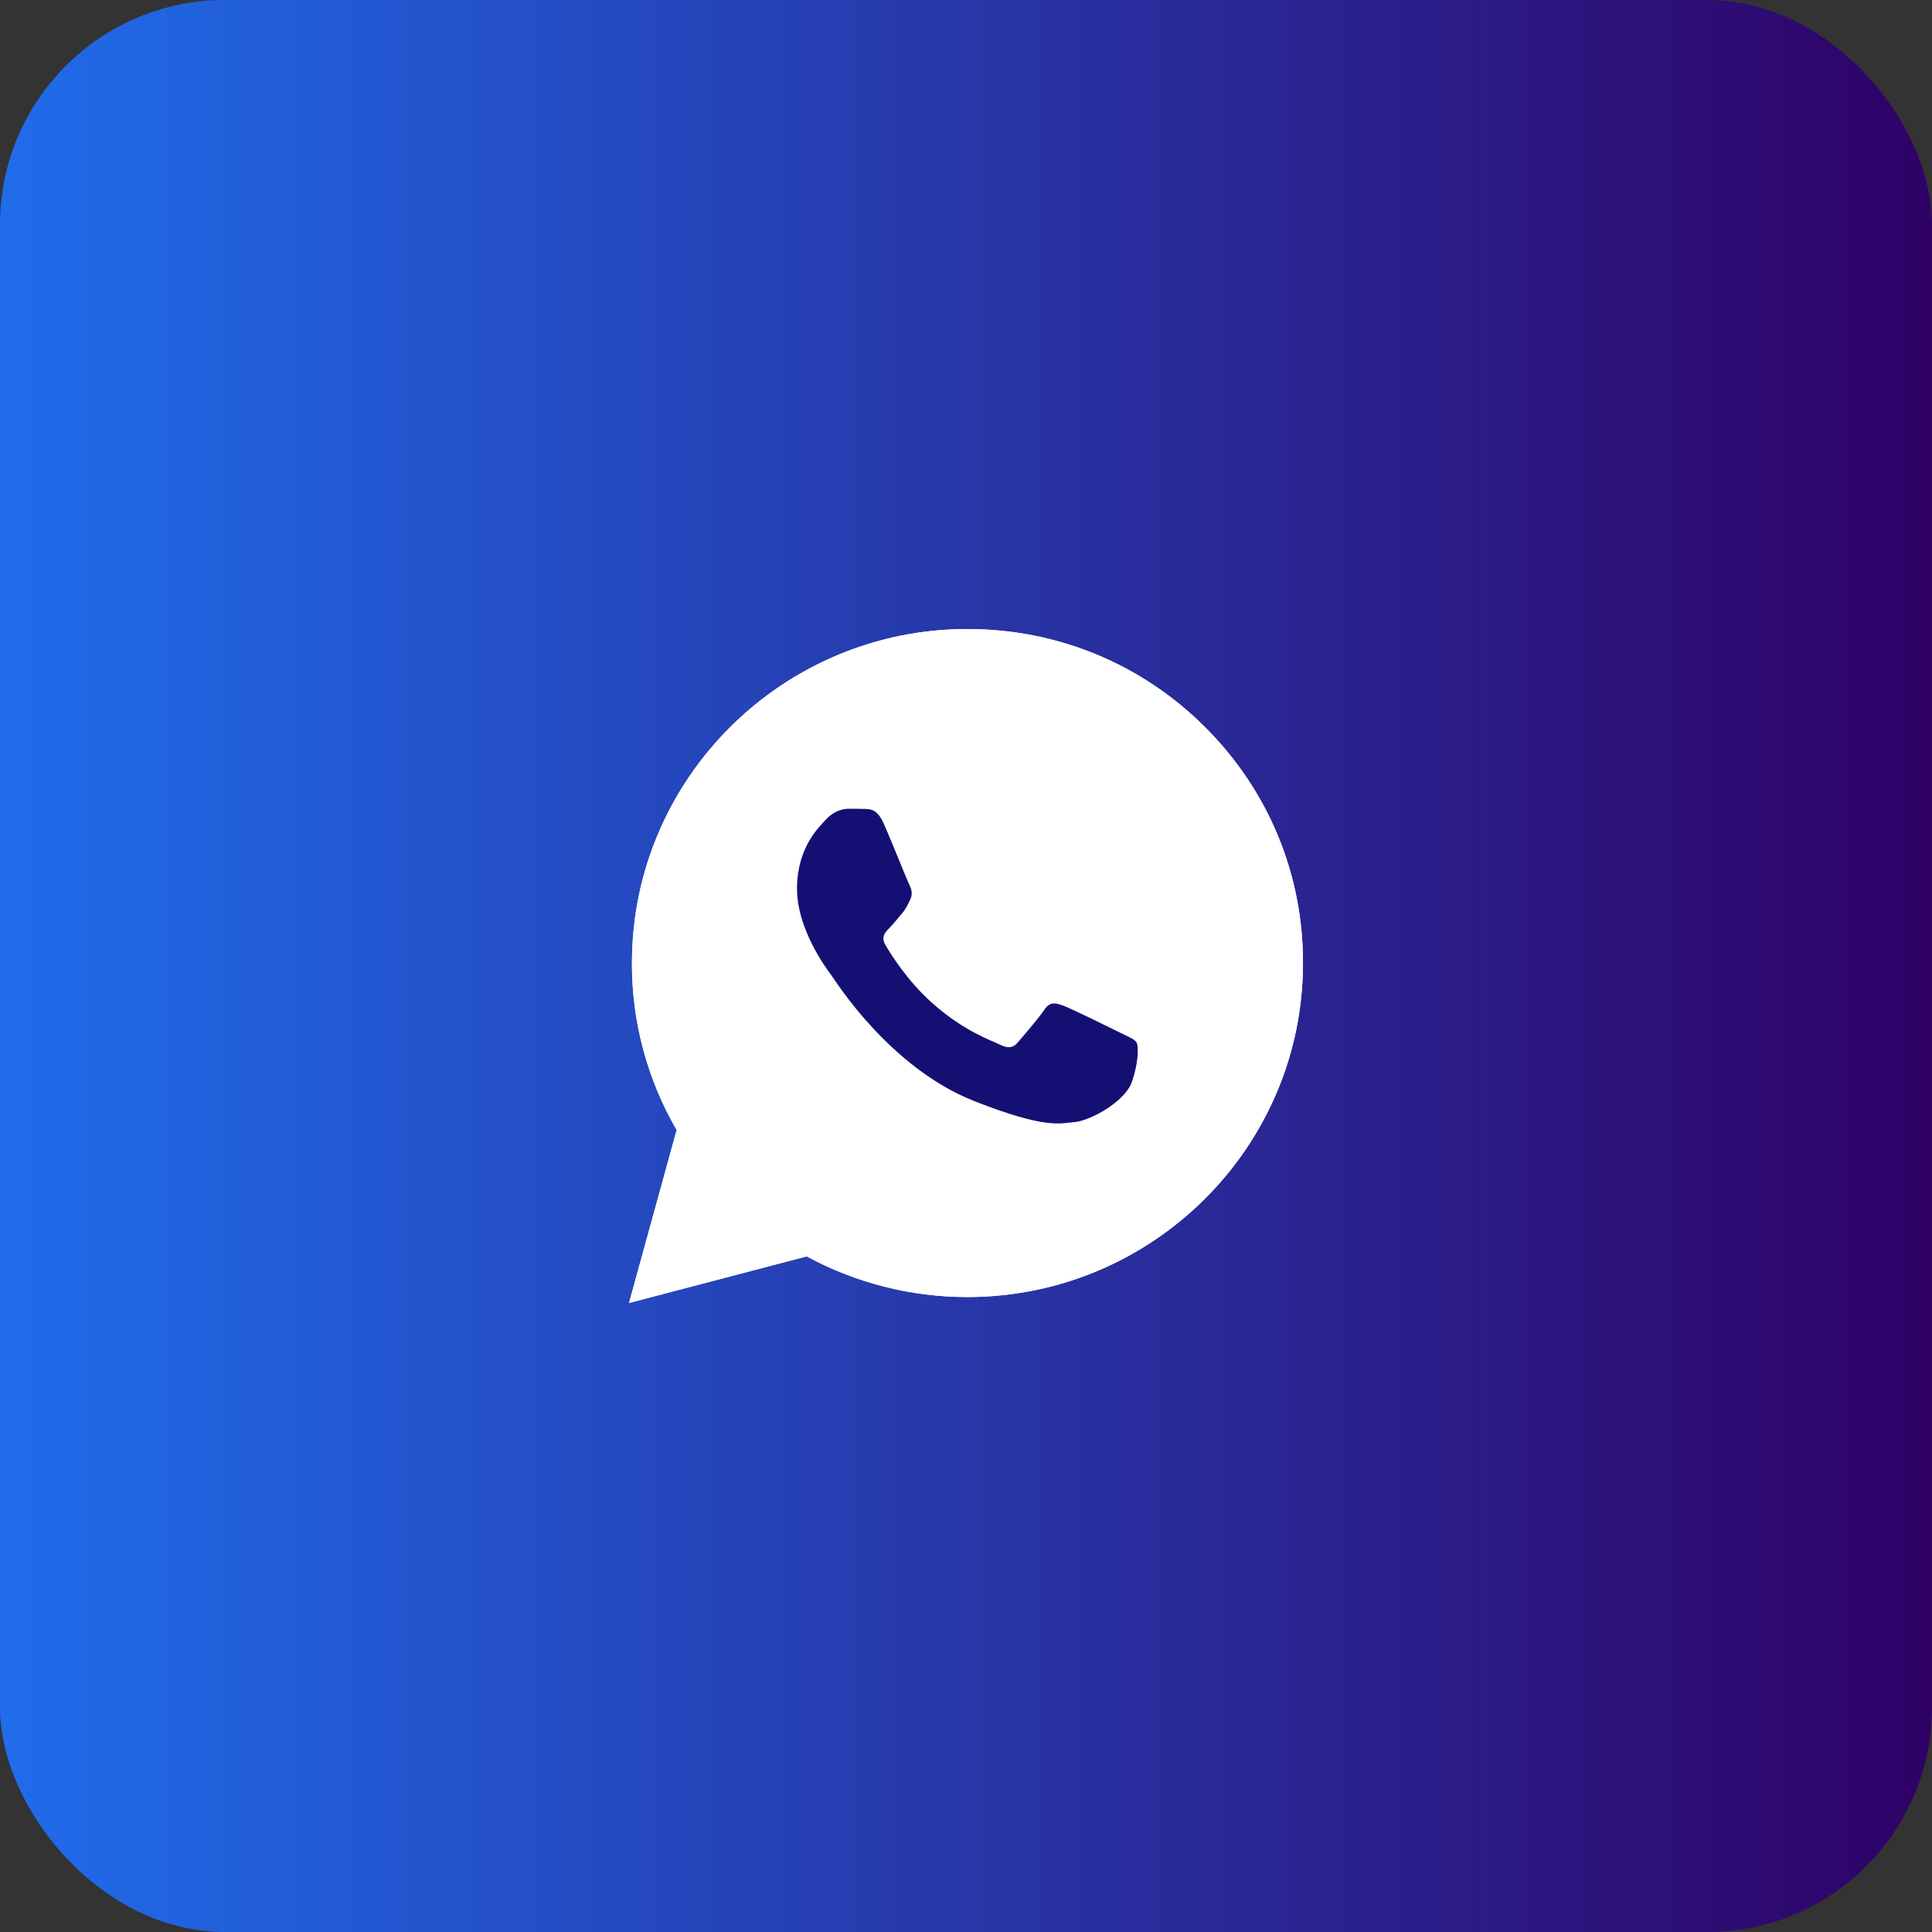 <?xml version="1.0" encoding="UTF-8"?> <svg xmlns="http://www.w3.org/2000/svg" width="43" height="43" viewBox="0 0 43 43" fill="none"><rect x="0" y="0" width="43" height="43" fill="#333333" stroke="none"/> <rect width="43" height="43" rx="5" fill="url(#paint0_linear_60_13)"></rect> <path d="M14 29L15.06 25.15C14.405 24.02 14.061 22.741 14.065 21.432C14.065 17.333 17.417 14 21.532 14C23.531 14 25.408 14.774 26.815 16.178C28.226 17.582 29.004 19.45 29 21.436C29 25.535 25.648 28.868 21.529 28.868H21.525C20.275 28.868 19.047 28.554 17.954 27.963L14 29ZM18.144 26.619L18.37 26.754C19.322 27.317 20.415 27.613 21.529 27.617H21.532C24.953 27.617 27.739 24.847 27.739 21.439C27.739 19.789 27.095 18.238 25.923 17.069C24.752 15.9 23.191 15.258 21.532 15.258C18.112 15.255 15.325 18.024 15.325 21.432C15.325 22.598 15.651 23.735 16.274 24.719L16.421 24.954L15.794 27.232L18.144 26.619Z" fill="white"></path> <path d="M14.262 28.739L15.286 25.021C14.652 23.934 14.319 22.697 14.319 21.435C14.323 17.479 17.557 14.26 21.532 14.26C23.463 14.26 25.272 15.008 26.633 16.363C27.994 17.718 28.742 19.521 28.742 21.439C28.742 25.396 25.505 28.615 21.532 28.615H21.529C20.322 28.615 19.136 28.312 18.083 27.741L14.262 28.739Z" fill="white"></path> <path d="M14 29L15.06 25.15C14.405 24.02 14.061 22.741 14.065 21.432C14.065 17.333 17.417 14 21.532 14C23.531 14 25.408 14.774 26.815 16.178C28.226 17.582 29.004 19.45 29 21.436C29 25.535 25.648 28.868 21.529 28.868H21.525C20.275 28.868 19.047 28.554 17.954 27.963L14 29ZM18.144 26.619L18.37 26.754C19.322 27.317 20.415 27.613 21.529 27.617H21.532C24.953 27.617 27.739 24.847 27.739 21.439C27.739 19.789 27.095 18.238 25.923 17.069C24.752 15.9 23.191 15.258 21.532 15.258C18.112 15.255 15.325 18.024 15.325 21.432C15.325 22.598 15.651 23.735 16.274 24.719L16.421 24.954L15.794 27.232L18.144 26.619Z" fill="white"></path> <path fill-rule="evenodd" clip-rule="evenodd" d="M19.666 18.324C19.526 18.014 19.38 18.007 19.247 18.004C19.14 18 19.014 18 18.889 18C18.764 18 18.563 18.046 18.391 18.232C18.219 18.417 17.739 18.866 17.739 19.782C17.739 20.695 18.409 21.579 18.502 21.704C18.595 21.828 19.795 23.764 21.69 24.509C23.266 25.129 23.588 25.005 23.928 24.972C24.269 24.94 25.032 24.523 25.189 24.088C25.343 23.654 25.343 23.283 25.297 23.204C25.25 23.126 25.125 23.08 24.938 22.987C24.752 22.894 23.835 22.445 23.663 22.381C23.491 22.32 23.366 22.288 23.244 22.474C23.119 22.659 22.761 23.076 22.653 23.201C22.546 23.326 22.435 23.34 22.249 23.247C22.062 23.154 21.461 22.958 20.748 22.324C20.193 21.832 19.817 21.222 19.709 21.037C19.602 20.852 19.698 20.752 19.791 20.659C19.874 20.577 19.978 20.442 20.071 20.335C20.164 20.228 20.196 20.149 20.257 20.025C20.318 19.9 20.289 19.793 20.243 19.7C20.196 19.611 19.831 18.692 19.666 18.324Z" fill="#141073"></path> <defs> <linearGradient id="paint0_linear_60_13" x1="0" y1="21.5" x2="43" y2="21.5" gradientUnits="userSpaceOnUse"> <stop stop-color="#206CEB"></stop> <stop offset="1" stop-color="#2F0166"></stop> </linearGradient> </defs> </svg> 